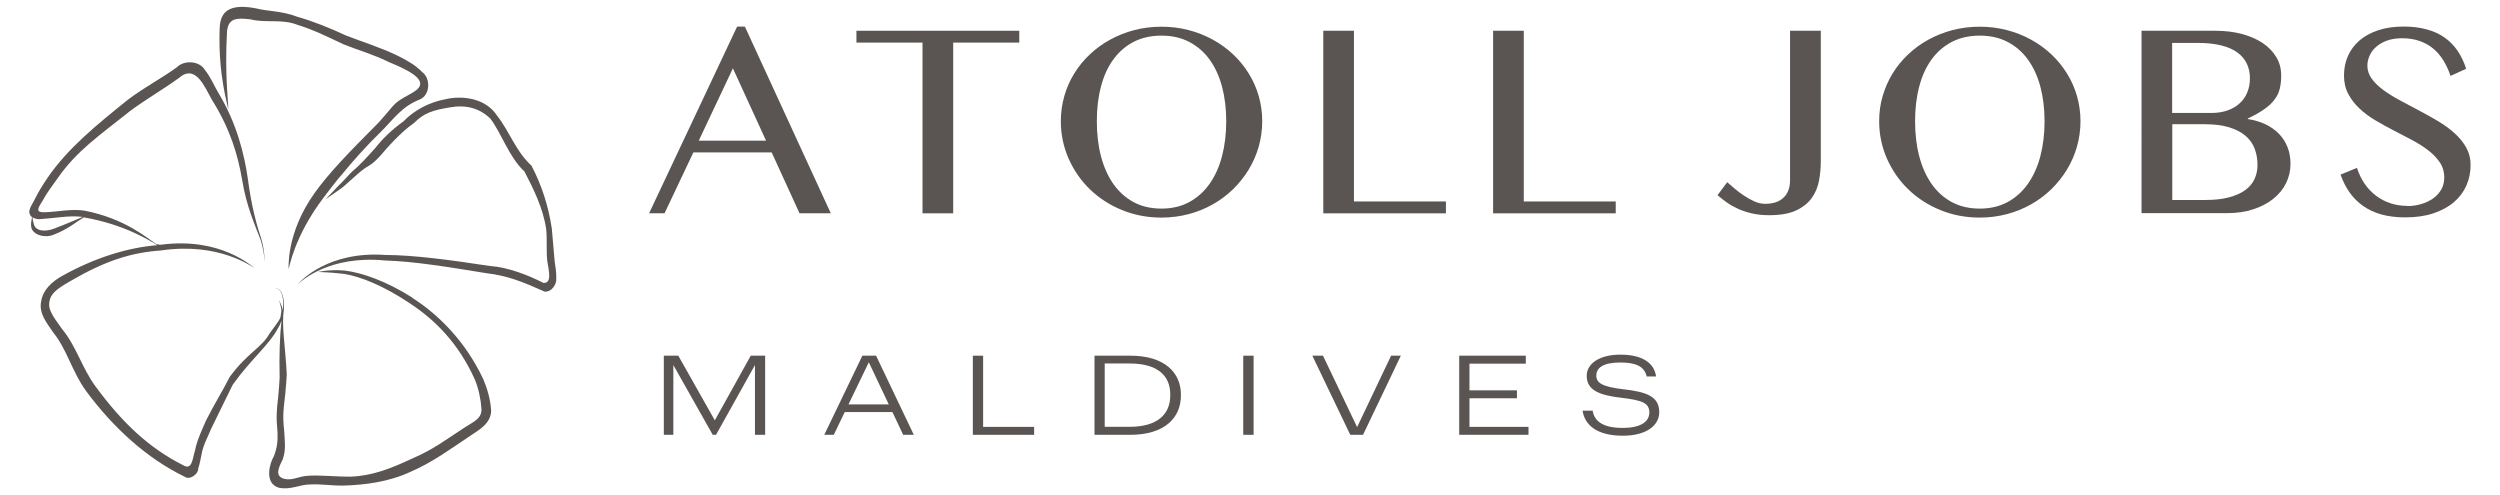 <?xml version="1.0" encoding="UTF-8"?>
<svg id="Layer_1" xmlns="http://www.w3.org/2000/svg" version="1.1" viewBox="0 0 333.3 65.98">
  <!-- Generator: Adobe Illustrator 29.5.1, SVG Export Plug-In . SVG Version: 2.1.0 Build 141)  -->
  <defs>
    <style>
      .st0 {
        fill: #5a5552;
      }
    </style>
  </defs>
  <g>
    <path class="st0" d="M99.31,3.55l11.45,24.88h-4.17l-3.71-8.11h-10.44l-3.84,8.11h-2.06l11.73-24.88h1.03ZM93.16,18.75h8.97l-4.42-9.64-4.55,9.64Z"/>
    <path class="st0" d="M135.89,4.1v1.58h-8.81v22.76h-4.09V5.68h-8.81v-1.58h21.71Z"/>
    <path class="st0" d="M154.85,29.01c-1.88,0-3.64-.34-5.28-1.01-1.63-.67-3.05-1.59-4.26-2.76-1.21-1.17-2.15-2.53-2.84-4.09-.69-1.56-1.04-3.23-1.04-5,0-1.16.16-2.28.47-3.36s.75-2.08,1.33-3.01c.57-.93,1.27-1.78,2.08-2.54.81-.77,1.72-1.42,2.71-1.96.99-.54,2.06-.97,3.21-1.27,1.15-.3,2.36-.45,3.61-.45s2.47.15,3.62.45c1.15.3,2.22.72,3.22,1.27,1,.55,1.9,1.2,2.71,1.96.81.76,1.5,1.61,2.08,2.54s1.03,1.93,1.34,3.01.47,2.2.47,3.36-.16,2.31-.47,3.4c-.31,1.09-.76,2.12-1.34,3.07s-1.28,1.82-2.08,2.61c-.81.78-1.71,1.46-2.71,2.02-1,.56-2.07,1-3.22,1.3-1.15.3-2.36.46-3.62.46ZM154.85,27.81c1.39,0,2.63-.29,3.7-.87,1.07-.58,1.97-1.39,2.71-2.43.73-1.04,1.29-2.27,1.66-3.69.37-1.42.56-2.98.56-4.66s-.19-3.21-.56-4.61c-.37-1.39-.93-2.6-1.66-3.61-.73-1.01-1.64-1.79-2.71-2.35-1.07-.56-2.3-.84-3.7-.84s-2.66.28-3.73.84c-1.07.56-1.97,1.34-2.7,2.35-.73,1.01-1.28,2.21-1.64,3.61-.37,1.4-.55,2.93-.55,4.61s.18,3.25.55,4.66c.37,1.42.92,2.65,1.64,3.69.73,1.04,1.63,1.85,2.7,2.43,1.07.58,2.31.87,3.73.87Z"/>
    <path class="st0" d="M176.42,4.1h4.09v22.76h12.26v1.58h-16.35V4.1Z"/>
    <path class="st0" d="M199.06,4.1h4.09v22.76h12.26v1.58h-16.35V4.1Z"/>
    <path class="st0" d="M242.75,21.48c0,.88-.08,1.75-.24,2.61-.16.86-.48,1.63-.97,2.31-.49.68-1.19,1.24-2.09,1.66-.9.42-2.1.63-3.6.63-.85,0-1.61-.08-2.29-.24s-1.29-.36-1.84-.61-1.05-.53-1.5-.85c-.45-.32-.86-.64-1.24-.97l1.29-1.73c.27.22.59.5.97.83.38.33.79.65,1.24.94.45.3.91.56,1.39.78.48.22.97.33,1.46.33,1.08,0,1.9-.28,2.47-.84.57-.56.85-1.32.85-2.28V4.1h4.1v17.38Z"/>
    <path class="st0" d="M263.95,29.01c-1.89,0-3.64-.34-5.28-1.01-1.63-.67-3.05-1.59-4.26-2.76-1.21-1.17-2.15-2.53-2.84-4.09-.69-1.56-1.04-3.23-1.04-5,0-1.16.15-2.28.47-3.36s.76-2.08,1.33-3.01,1.27-1.78,2.08-2.54c.81-.77,1.71-1.42,2.7-1.96.99-.54,2.06-.97,3.21-1.27,1.15-.3,2.36-.45,3.62-.45s2.46.15,3.61.45c1.15.3,2.22.72,3.22,1.27,1,.55,1.9,1.2,2.71,1.96.81.76,1.5,1.61,2.08,2.54.58.93,1.03,1.93,1.34,3.01s.47,2.2.47,3.36-.16,2.31-.47,3.4c-.31,1.09-.76,2.12-1.34,3.07-.58.95-1.28,1.82-2.08,2.61-.81.78-1.71,1.46-2.71,2.02-1,.56-2.07,1-3.22,1.3-1.15.3-2.36.46-3.61.46ZM263.95,27.81c1.39,0,2.63-.29,3.7-.87,1.07-.58,1.97-1.39,2.71-2.43.73-1.04,1.29-2.27,1.66-3.69.37-1.42.56-2.98.56-4.66s-.19-3.21-.56-4.61c-.37-1.39-.93-2.6-1.66-3.61-.73-1.01-1.64-1.79-2.71-2.35-1.07-.56-2.3-.84-3.7-.84s-2.66.28-3.74.84c-1.07.56-1.97,1.34-2.7,2.35-.73,1.01-1.28,2.21-1.64,3.61-.37,1.4-.55,2.93-.55,4.61s.18,3.25.55,4.66c.37,1.42.92,2.65,1.64,3.69.73,1.04,1.63,1.85,2.7,2.43,1.07.58,2.32.87,3.74.87Z"/>
    <path class="st0" d="M285.52,4.1h9.8c1.3,0,2.49.14,3.57.43,1.08.29,2.01.7,2.79,1.22.78.53,1.38,1.16,1.81,1.89s.64,1.54.64,2.42c0,.67-.07,1.27-.2,1.8-.13.53-.37,1.01-.72,1.46-.34.45-.8.87-1.37,1.26-.57.4-1.29.81-2.16,1.22v.07c.87.14,1.65.37,2.35.7.7.33,1.29.75,1.79,1.26.5.51.88,1.1,1.15,1.78.27.68.4,1.42.4,2.23,0,.92-.2,1.78-.59,2.58-.4.8-.97,1.5-1.71,2.09s-1.63,1.06-2.68,1.4c-1.05.34-2.22.51-3.52.51h-11.36V4.1ZM289.62,15.06h5.21c.82,0,1.55-.12,2.18-.35.64-.23,1.17-.55,1.61-.96.44-.41.78-.9,1-1.47.23-.57.34-1.18.34-1.84,0-.71-.13-1.36-.41-1.94-.27-.58-.69-1.08-1.26-1.5-.57-.42-1.29-.73-2.17-.95s-1.92-.33-3.15-.33h-3.38v9.34ZM289.62,26.66h4.42c1.19,0,2.22-.11,3.09-.34.87-.23,1.6-.54,2.17-.95.57-.41.99-.9,1.26-1.48.28-.58.41-1.21.41-1.89,0-.77-.12-1.49-.37-2.15-.24-.66-.64-1.23-1.2-1.72s-1.29-.87-2.19-1.15c-.9-.28-2-.42-3.31-.42h-4.29v10.09Z"/>
    <path class="st0" d="M320.97,27.47c.6,0,1.19-.08,1.78-.25.59-.17,1.11-.41,1.58-.73.47-.32.84-.72,1.12-1.19.28-.47.42-1.02.42-1.64,0-.75-.19-1.41-.58-1.99s-.89-1.11-1.52-1.6c-.62-.48-1.33-.94-2.14-1.37s-1.62-.86-2.45-1.28c-.83-.43-1.65-.88-2.45-1.35s-1.52-1-2.14-1.58-1.13-1.23-1.51-1.95c-.39-.72-.58-1.54-.58-2.47s.17-1.79.52-2.59c.35-.8.86-1.48,1.53-2.07.67-.58,1.5-1.04,2.49-1.37.99-.33,2.11-.5,3.38-.5,1.15,0,2.18.12,3.08.37.91.24,1.7.6,2.39,1.08.68.48,1.26,1.06,1.74,1.76.48.7.86,1.5,1.16,2.42l-2.09.95c-.24-.75-.56-1.43-.94-2.05s-.83-1.15-1.36-1.59c-.53-.44-1.14-.78-1.83-1.02-.69-.24-1.47-.36-2.34-.36-.77,0-1.45.11-2.02.32s-1.06.5-1.44.84c-.39.35-.67.74-.86,1.17s-.29.88-.29,1.33c0,.64.2,1.22.59,1.75.39.53.91,1.03,1.56,1.51.65.47,1.38.93,2.21,1.37.82.44,1.66.89,2.52,1.34.86.45,1.7.92,2.52,1.41s1.56,1.02,2.21,1.61c.65.58,1.17,1.22,1.56,1.91.39.69.59,1.47.59,2.32,0,.97-.18,1.88-.55,2.73-.37.85-.92,1.59-1.65,2.22-.73.63-1.65,1.13-2.73,1.5-1.09.37-2.36.55-3.8.55-1.17,0-2.22-.13-3.14-.38-.92-.26-1.73-.63-2.43-1.12-.7-.49-1.31-1.09-1.81-1.79s-.91-1.51-1.23-2.41l2.19-.9c.26.8.6,1.5,1.03,2.13.43.62.94,1.15,1.52,1.59.57.43,1.21.77,1.92,1,.7.23,1.45.35,2.25.35Z"/>
    <path class="st0" d="M88.5,47.42h1.93l4.87,8.62,4.79-8.62h1.92v10.55h-1.36v-9.3l-5.19,9.3h-.44l-5.25-9.3v9.3h-1.27v-10.55Z"/>
    <path class="st0" d="M114.97,47.42h1.83l5.03,10.55h-1.42l-1.43-3.03h-6.36l-1.46,3.03h-1.27l5.08-10.55ZM113.12,53.91h5.37l-2.66-5.61-2.71,5.61Z"/>
    <path class="st0" d="M129.7,47.42h1.37v9.49h6.8v1.06h-8.17v-10.55Z"/>
    <path class="st0" d="M145.91,47.42h4.8c4.53,0,6.73,2.24,6.73,5.18v.13c0,2.92-2.11,5.24-6.77,5.24h-4.75v-10.55ZM150.62,56.9c3.63,0,5.4-1.62,5.4-4.19v-.12c0-2.43-1.59-4.13-5.42-4.13h-3.32v8.44h3.33Z"/>
    <path class="st0" d="M165.75,47.42h1.38v10.55h-1.38v-10.55Z"/>
    <path class="st0" d="M174.96,47.42h1.42l4.55,9.52,4.53-9.52h1.3l-5.04,10.55h-1.7l-5.06-10.55Z"/>
    <path class="st0" d="M194.54,47.42h8.88v1.06h-7.51v3.56h6.33v1.06h-6.33v3.81h7.87v1.06h-9.24v-10.55Z"/>
    <path class="st0" d="M210.98,54.75h1.35c.22,1.3,1.21,2.3,4.03,2.3,2.26,0,3.53-.77,3.53-2.05s-.93-1.64-3.82-1.98c-2.91-.34-4.53-1.03-4.53-2.92,0-1.62,1.7-2.82,4.47-2.82s4.5.97,4.78,2.91h-1.25c-.33-1.37-1.47-1.86-3.53-1.86-2.23,0-3.19.68-3.19,1.74,0,.94.69,1.49,3.64,1.83,3.1.35,4.75.97,4.75,3.05,0,1.83-1.8,3.14-4.85,3.14-3.54,0-5.11-1.49-5.37-3.35Z"/>
  </g>
  <g>
    <path class="st0" d="M54.96,39.67c-3.49-2.21-6.73-3.33-9.02-3.6-2.31-.19-3.56.24-3.56.17,0,.06,1.16,0,3.44.27,2.26.34,5.42,1.65,8.81,3.92,3.38,2.23,6.47,5.3,8.68,10.17.5,1.22.8,2.64.88,3.96.02,1.27-1.03,1.65-2.27,2.45-2.48,1.61-4.14,2.92-6.98,4.13-2.79,1.31-5.3,2.31-8.22,2.41-1.43.03-3.98-.22-5.45-.13-1.5.03-2.2.7-3.37.42-1.29-.34-.78-1.46-.2-2.61.46-1.29.25-2.55.19-3.76-.25-2.3-.07-2.94.14-4.92.02-.23.22-2.47.2-2.7-.22-3.99-.71-6.41-.38-8.65.05-1.14-.11-2.11-.57-2.53-.45-.41-.88-.23-.84-.3-.04.07.4-.09.82.33.43.42.56,1.37.47,2.5-.01.06-.02.12-.03.18-.03-.53-.53-1.38-.55-1.43.01.05.4.94.36,1.62-.03.2-.09.5-.12.72-.11.45-1.05,1.58-1.43,2.14-1.11,2-2.87,2.49-5.32,5.8-.93,1.83-2.1,3.7-3.18,5.85-.47,1.1-1.2,2.61-1.45,3.93-.33,1.03-.38,2.69-1.5,2.06-4.63-2.31-8.21-5.71-11.79-10.57-1.76-2.39-2.56-5.36-4.44-7.63-.81-1.2-1.98-2.46-1.68-3.7.17-1.27,1.71-2.05,2.81-2.71,4.61-2.68,8.02-3.78,12.07-4.07,7.8-1.13,12.11,2.21,12.55,2.39-.46-.22-4.57-4.24-12.69-3.14l-.55-.12c-1.22-.81-4.13-3.37-9.49-4.43-1.73-.27-3.36.12-5.29.21-1.3.04-1.01-.47-.35-1.5.49-.96,1.36-2.1,2.02-3.03,2.59-3.72,5.57-5.69,9.64-8.95,2.11-1.58,4.46-2.91,6.51-4.41,2.22-1.93,3.41,1.08,4.42,2.89,2.44,3.9,3.45,7.29,4.04,10.72.54,3.44,1.77,6.16,2.46,7.97.57,1.86.48,2.97.52,2.96-.04,0,.11-1.1-.4-2.99-.63-1.86-1.36-4.54-1.81-8.01-.48-3.43-1.53-7.59-3.95-11.57-.58-.98-1-2.08-1.82-3.09-.74-1.21-2.77-1.29-3.71-.32-2,1.45-4.33,2.67-6.47,4.28-4.17,3.34-8.12,6.56-10.77,10.46-.66.96-1.25,1.93-1.74,2.92-.23.54-.57.82-.7,1.57,0,.35.16.59.37.75-.02.24-.2.82-.11,1.25.09,1.1,1.83,1.61,3.02,1.08,1.83-.68,3.35-1.94,3.99-2.3,5.41.94,8.72,3.06,9.81,3.71-3.91.3-8.42,1.68-12.84,4.18-1.15.67-2.41,1.73-2.65,3.3-.36,1.65.84,2.98,1.57,4.11,1.87,2.28,2.51,5.21,4.4,7.83,3.72,5.03,8.2,9.04,13.15,11.44.71.52,1.85-.38,1.81-1.05.21-.65.32-1.29.45-1.91.19-1.19.82-2.3,1.26-3.38,1.01-2.12,2.04-4.13,2.9-5.92,2.28-3.23,4.92-5.39,5.97-7.43.25-.4.42-.77.53-1.11-.23,2.01-.32,4.61-.25,7.59,0,.39-.15,2.15-.19,2.54-.21,1.86-.29,2.62-.09,4.79.04,1.19-.05,2.01-.49,3.16-.51.81-1.37,3.58.65,4.19,1.57.35,2.88-.46,4.23-.43,1.37-.08,2.8.17,4.33.15,2.96-.08,6.13-.49,9.04-1.85,2.94-1.26,5.43-3.13,7.88-4.75,1.1-.76,2.85-1.63,2.84-3.45-.11-1.5-.51-2.86-1.05-4.14-2.36-5.02-5.98-8.64-9.47-10.84ZM7.18,30.49c-1.19.46-2.47.31-2.67-.62-.12-.36-.17-.67-.18-.9.31.2.71.26.97.25,2.13-.14,3.91-.52,5.66-.31.03,0,.05,0,.07.01-.73.29-2.18.95-3.85,1.57Z"/>
    <path class="st0" d="M56.03,13.24c-2.47.94-3.52,2.61-5.22,4.3-2.04,1.98-3.81,3.99-5.36,5.88l-.13.15-.13.14-.08.1c-.7.88-1.35,1.7-1.95,2.51-4.03,5.3-4.62,9.56-4.69,9.56.06.07-.46-4.63,3.48-10.16,1.94-2.72,4.84-5.67,7.97-8.82.8-.74,1.67-1.87,2.48-2.79.85-.94,2.04-1.35,2.93-1.97,2.22-1.49-1.44-3-3.45-3.85-2.26-1.1-3.82-1.48-6.1-2.39-2.18-1.03-4.01-1.94-6.1-2.58-2.07-.84-4.28-.22-6.27-.74-2.01-.24-2.93-.1-3.14,1.55-.35,6.1.25,9.98.15,10.47,0-.52-1.34-4.38-1.14-10.68.04-1.74.6-3.61,4.77-2.82,1.8.45,3.5.33,5.61,1.14,2.12.61,4.33,1.49,6.48,2.5,2.18.85,4.61,1.58,6.92,2.71,1.14.57,2.29,1.19,3.22,2.15,1.14.82,1.1,3.04-.27,3.64Z"/>
    <path class="st0" d="M72.59,38.87c-2.92-1.31-4.95-2.12-7.69-2.44-5.08-.82-9.67-1.59-13.55-1.7-7.36-.73-11.19,2.68-11.67,3.22.42-.6,4.2-4.49,11.67-3.96,3.92.01,8.85.7,13.96,1.47,2.44.17,5.08,1.21,7.15,2.26,1.17.04.7-1.63.5-2.94-.15-1.47,0-2.75-.14-4.2-.4-2.82-1.7-5.4-2.9-7.72-2.07-1.91-3.06-5.11-4.55-7.05-1.45-1.4-3.25-1.88-5.42-1.49-2.26.38-3.38.71-4.77,2.09-1.66,1.14-3.52,3.21-4.55,4.44-.74.77-1.07,1.03-1.49,1.27-.56.32-1.07.73-1.55,1.16-.6.55-1.16,1.01-1.76,1.57-.23.21-2.28,1.61-2.41,1.71,0,0,1.6-1.71,1.74-1.84.5-.44,1.24-1.32,1.85-1.91,1.06-.87,2.03-1.98,3.05-3.11.92-1.17,2.15-2.39,3.73-3.52,1.35-1.42,3.36-2.55,5.67-2.97,2.19-.49,5.28-.15,6.82,2.22,1.69,2.14,2.44,4.69,4.58,6.66,1.37,2.62,2.25,5.35,2.71,8.39.15,1.51.24,2.99.38,4.38.1.7.24,1.44.21,2.22.1.73-.56,1.88-1.56,1.8Z"/>
  </g>
</svg>